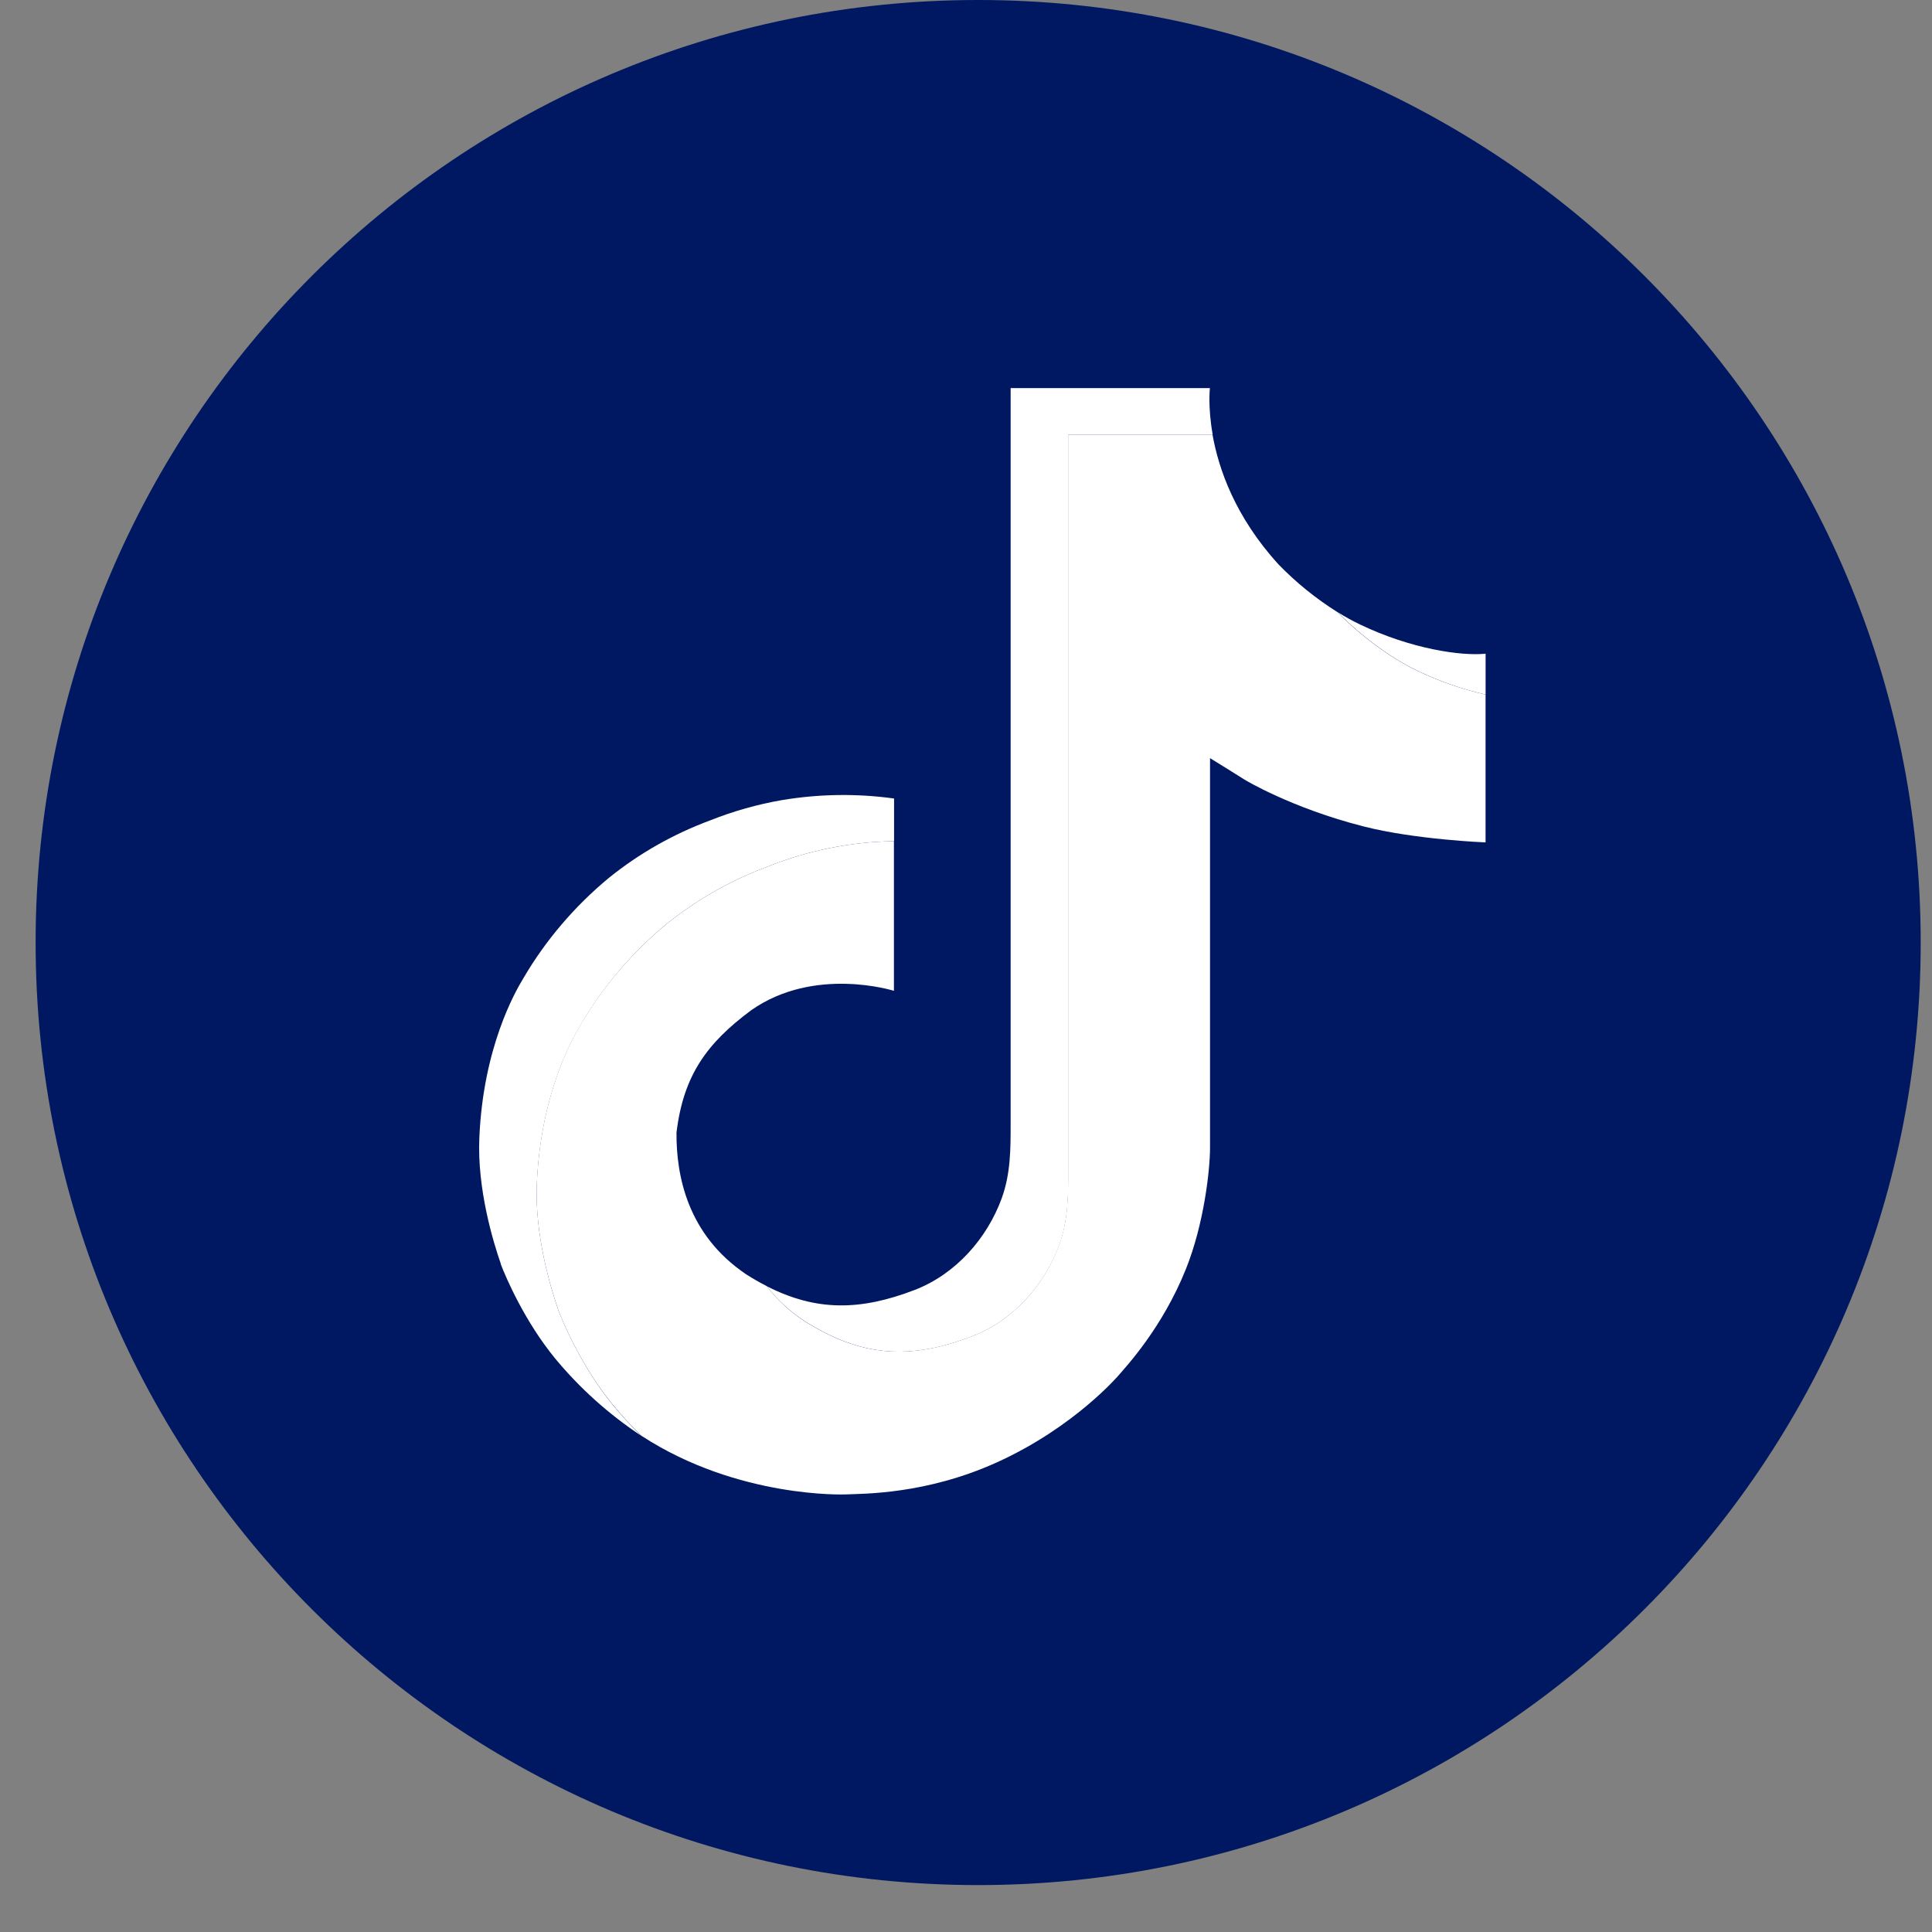 <svg width="39" height="39" viewBox="0 0 39 39" fill="none" xmlns="http://www.w3.org/2000/svg">
<rect x="0" y="0" width="39" height="39" fill="#808080" stroke="none"/>
<path d="M0.719 19.027C0.719 8.519 9.237 0 19.745 0C30.253 0 38.772 8.519 38.772 19.027C38.772 29.535 30.253 38.053 19.745 38.053C9.237 38.053 0.719 29.535 0.719 19.027Z" fill="#001861"/>
<path d="M29.988 14.021V17.005C29.988 17.005 28.574 16.95 27.527 16.683C26.066 16.311 25.126 15.74 25.126 15.74C25.126 15.74 24.478 15.333 24.426 15.304V23.171C24.426 23.609 24.306 24.703 23.94 25.615C23.463 26.808 22.726 27.592 22.59 27.752C22.59 27.752 21.694 28.811 20.114 29.524C18.689 30.167 17.439 30.151 17.064 30.167C17.064 30.167 14.902 30.253 12.956 28.988L12.946 28.981C12.741 28.782 12.547 28.572 12.367 28.352C11.746 27.595 11.365 26.699 11.269 26.444V26.44C11.115 25.996 10.792 24.93 10.836 23.897C10.914 22.075 11.555 20.956 11.725 20.676C12.174 19.912 12.758 19.229 13.45 18.656C14.062 18.162 14.754 17.768 15.501 17.492C16.307 17.168 17.171 16.994 18.045 16.98V20.001C18.045 20.001 16.445 19.494 15.165 20.392C14.27 21.057 13.796 21.705 13.656 22.863C13.65 23.715 13.868 24.921 15.064 25.725C15.203 25.814 15.341 25.892 15.475 25.961C15.684 26.233 15.938 26.469 16.227 26.661C17.396 27.401 18.375 27.453 19.627 26.972C20.462 26.651 21.09 25.927 21.381 25.125C21.564 24.625 21.562 24.12 21.562 23.599V8.771H24.476C24.596 9.455 24.929 10.43 25.81 11.395C26.164 11.76 26.562 12.082 26.996 12.355C27.124 12.488 27.779 13.143 28.621 13.546C29.056 13.754 29.515 13.913 29.988 14.021Z" fill="white"/>
<path d="M10.109 25.516V25.518L10.182 25.713C10.173 25.691 10.146 25.622 10.109 25.516Z" fill="white"/>
<path d="M15.501 17.492C14.755 17.768 14.062 18.162 13.45 18.656C12.757 19.23 12.174 19.915 11.726 20.681C11.556 20.96 10.915 22.079 10.837 23.901C10.793 24.934 11.116 26 11.27 26.445V26.448C11.367 26.701 11.746 27.596 12.367 28.356C12.548 28.576 12.741 28.786 12.947 28.985C12.288 28.549 11.701 28.021 11.204 27.42C10.589 26.669 10.209 25.783 10.11 25.521C10.11 25.519 10.11 25.517 10.11 25.515V25.512C9.955 25.069 9.631 24.002 9.676 22.968C9.754 21.146 10.395 20.027 10.565 19.747C11.013 18.981 11.597 18.296 12.29 17.722C12.901 17.228 13.594 16.835 14.34 16.559C14.805 16.374 15.29 16.237 15.786 16.151C16.534 16.026 17.297 16.015 18.048 16.119V16.98C17.172 16.994 16.308 17.168 15.501 17.492Z" fill="white"/>
<path d="M24.479 8.77H21.566V23.6C21.566 24.121 21.566 24.624 21.385 25.126C21.091 25.927 20.465 26.651 19.631 26.972C18.378 27.454 17.399 27.401 16.231 26.661C15.941 26.47 15.686 26.234 15.477 25.963C16.472 26.472 17.362 26.463 18.465 26.039C19.299 25.717 19.926 24.994 20.22 24.192C20.403 23.691 20.401 23.187 20.401 22.666V7.834H24.424C24.424 7.834 24.379 8.203 24.479 8.77ZM29.989 13.196V14.021C29.517 13.913 29.059 13.754 28.625 13.546C27.783 13.143 27.128 12.487 26.999 12.355C27.148 12.448 27.302 12.534 27.462 12.61C28.485 13.099 29.492 13.246 29.989 13.196Z" fill="white"/>
</svg>

